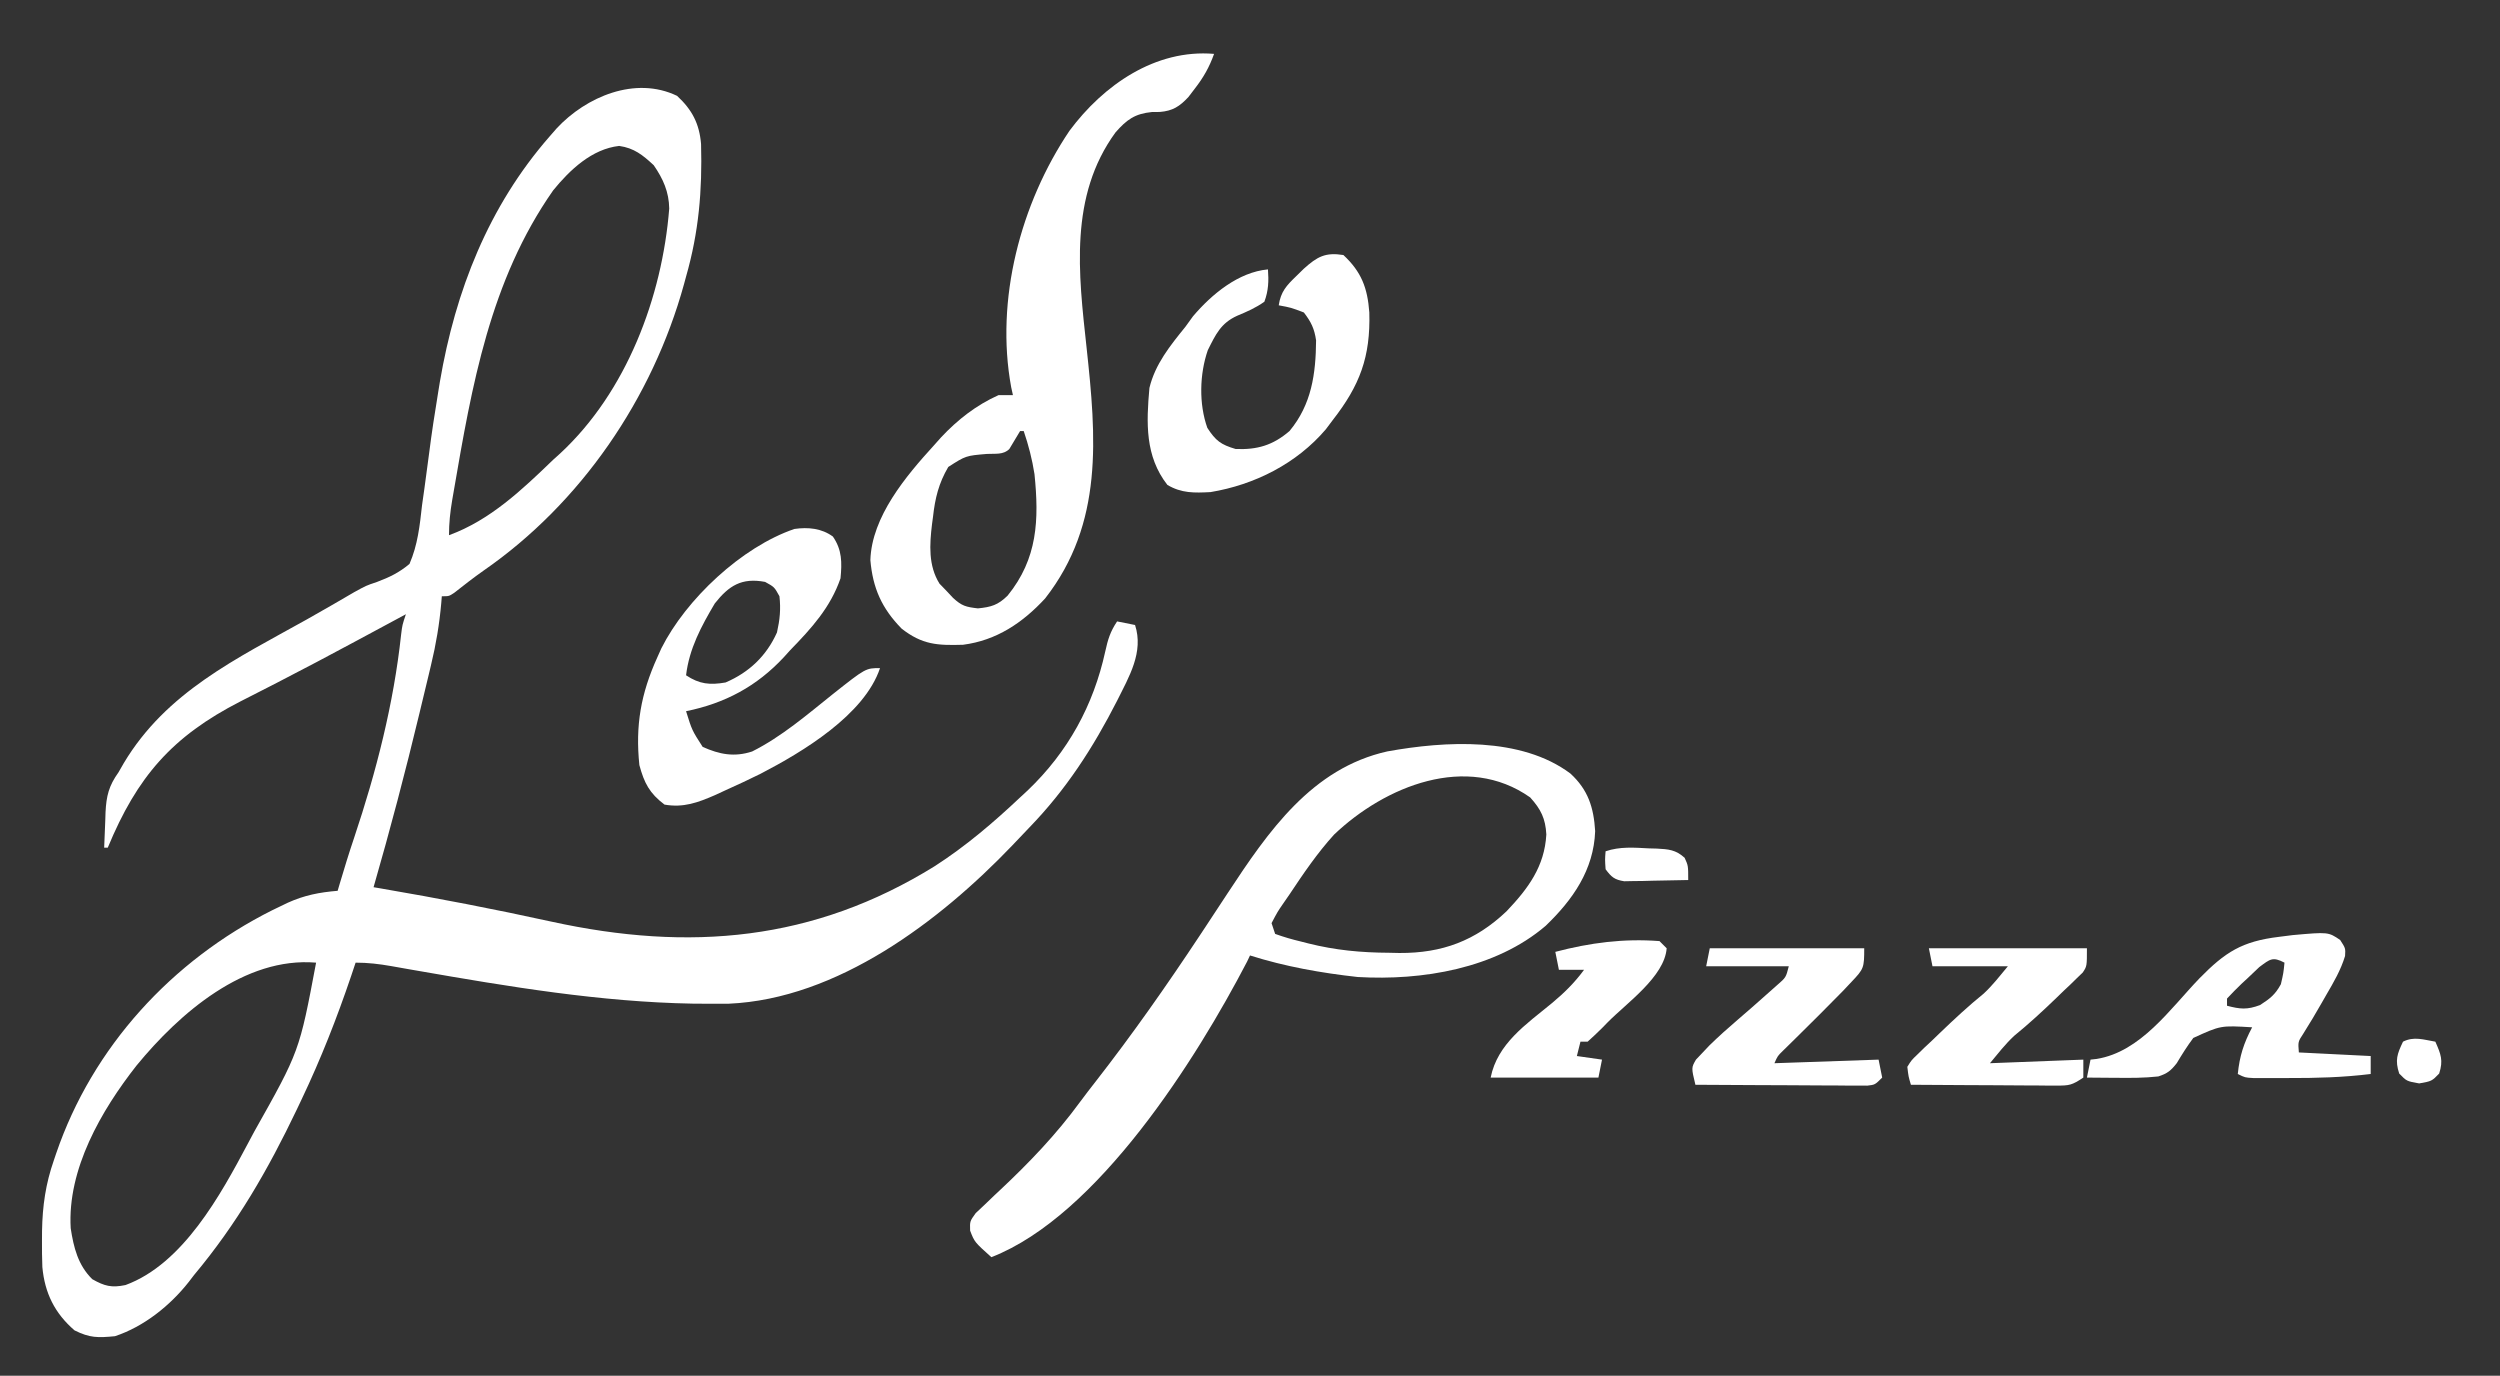 <?xml version="1.0" encoding="UTF-8"?>
<svg version="1.1" xmlns="http://www.w3.org/2000/svg" width="696" height="383">
<rect width="100%" height="100%" fill="#333333" stroke="none"/>
<path d="M0 0 C4.198 3.883 6.198 7.74 6.677 13.409 C7.028 26.316 6.055 37.896 2.5 50.312 C2.307 51.024 2.114 51.736 1.915 52.469 C-6.853 84.26 -26.845 113.463 -53.885 132.176 C-56.677 134.141 -59.364 136.241 -62.047 138.352 C-63.5 139.312 -63.5 139.312 -65.5 139.312 C-65.549 139.928 -65.598 140.544 -65.648 141.179 C-66.17 147.082 -67.107 152.702 -68.504 158.457 C-68.703 159.298 -68.902 160.138 -69.107 161.005 C-69.752 163.713 -70.406 166.419 -71.062 169.125 C-71.395 170.509 -71.395 170.509 -71.733 171.921 C-75.629 188.156 -79.872 204.27 -84.5 220.312 C-83.825 220.427 -83.149 220.542 -82.453 220.66 C-66.535 223.386 -50.731 226.435 -34.959 229.901 C3.429 238.298 38.053 235.338 71.728 214.454 C80.337 208.911 88.066 202.331 95.5 195.312 C96.21 194.655 96.921 193.998 97.652 193.32 C108.817 182.648 115.924 169.68 119.208 154.656 C119.937 151.334 120.585 149.185 122.5 146.312 C124.15 146.643 125.8 146.972 127.5 147.312 C129.953 154.876 125.829 161.7 122.508 168.383 C115.83 181.467 108.307 193.135 98.039 203.722 C96.439 205.376 94.861 207.049 93.281 208.723 C73.116 229.784 44.623 251.418 14.371 252.746 C12.227 252.77 10.082 252.77 7.938 252.75 C6.743 252.742 5.549 252.733 4.319 252.725 C-21.365 252.263 -46.793 248.003 -72.043 243.599 C-72.912 243.448 -73.781 243.297 -74.676 243.142 C-76.305 242.857 -77.934 242.569 -79.562 242.278 C-82.953 241.683 -86.044 241.312 -89.5 241.312 C-89.912 242.547 -90.325 243.782 -90.75 245.055 C-94.726 256.79 -99.176 268.125 -104.5 279.312 C-105.176 280.737 -105.176 280.737 -105.865 282.191 C-113.873 298.956 -122.549 314.035 -134.5 328.312 C-135.213 329.244 -135.213 329.244 -135.941 330.195 C-141.139 336.799 -148.469 342.666 -156.5 345.312 C-161.238 345.764 -163.487 345.819 -167.75 343.688 C-173.277 338.914 -176.043 333.284 -176.707 326.066 C-176.804 323.582 -176.829 321.111 -176.812 318.625 C-176.807 317.737 -176.801 316.848 -176.795 315.933 C-176.668 309.011 -175.79 302.874 -173.5 296.312 C-173.291 295.694 -173.081 295.076 -172.866 294.439 C-162.764 264.849 -140.666 240.71 -112.65 226.691 C-111.92 226.339 -111.19 225.988 -110.438 225.625 C-109.421 225.134 -109.421 225.134 -108.383 224.633 C-103.739 222.535 -99.578 221.737 -94.5 221.312 C-94.322 220.706 -94.144 220.099 -93.96 219.474 C-92.668 215.116 -91.341 210.779 -89.887 206.473 C-83.732 188.124 -78.899 169.214 -76.824 149.938 C-76.5 147.312 -76.5 147.312 -75.5 144.312 C-76.56 144.884 -76.56 144.884 -77.642 145.467 C-81.031 147.293 -84.421 149.116 -87.812 150.938 C-88.746 151.439 -88.746 151.439 -89.699 151.951 C-96.79 155.76 -103.894 159.538 -111.055 163.215 C-111.658 163.525 -112.262 163.836 -112.884 164.156 C-115.761 165.634 -118.641 167.105 -121.527 168.567 C-140.6 178.333 -150.318 189.538 -158.5 209.312 C-158.83 209.312 -159.16 209.312 -159.5 209.312 C-159.413 206.748 -159.306 204.188 -159.188 201.625 C-159.165 200.904 -159.142 200.183 -159.119 199.439 C-158.891 194.892 -158.211 192.105 -155.5 188.312 C-155.026 187.485 -154.551 186.657 -154.062 185.805 C-142.216 165.961 -122.662 156.697 -103.142 145.796 C-100.863 144.516 -98.594 143.223 -96.332 141.914 C-95.421 141.387 -95.421 141.387 -94.492 140.85 C-92.969 139.966 -91.447 139.079 -89.926 138.191 C-86.5 136.312 -86.5 136.312 -83.562 135.333 C-80.015 133.997 -77.421 132.744 -74.5 130.312 C-72.196 124.999 -71.636 119.654 -71 113.938 C-70.782 112.351 -70.558 110.765 -70.328 109.179 C-69.878 106.021 -69.455 102.861 -69.059 99.695 C-68.333 93.922 -67.446 88.178 -66.5 82.438 C-66.345 81.49 -66.19 80.542 -66.031 79.565 C-61.709 54.278 -52.514 30.79 -35.5 11.312 C-34.852 10.569 -34.203 9.825 -33.535 9.059 C-25.339 0.245 -11.637 -5.611 0 0 Z M-34.5 26.312 C-52.092 51.444 -57.124 80.647 -62.215 110.27 C-62.346 111.023 -62.477 111.776 -62.611 112.552 C-63.171 115.878 -63.5 118.927 -63.5 122.312 C-52.024 118.126 -43.137 109.634 -34.5 101.312 C-33.854 100.73 -33.208 100.147 -32.543 99.547 C-14.081 82.425 -4.145 56.039 -2.188 31.375 C-2.26 26.731 -3.884 23.106 -6.5 19.312 C-9.566 16.465 -11.955 14.533 -16.125 13.938 C-23.7 14.779 -29.832 20.58 -34.5 26.312 Z M-150.489 269.956 C-160.295 282.452 -169.779 298.8 -168.816 315.258 C-167.988 320.638 -166.786 325.518 -162.812 329.438 C-159.393 331.373 -157.434 331.877 -153.562 331.07 C-137.516 325.174 -127.079 305.947 -119.562 291.812 C-118.954 290.673 -118.346 289.533 -117.719 288.358 C-105.146 266.011 -105.146 266.011 -100.5 241.312 C-120.41 239.625 -138.528 255.379 -150.489 269.956 Z " fill="#FFFFFF" transform="translate(188.5,26.688)"/>
<path d="M0 0 C4.932 4.517 6.502 9.439 6.902 16.047 C6.515 26.828 0.669 35.158 -6.879 42.406 C-20.852 54.362 -41.295 57.696 -59.191 56.656 C-69.354 55.534 -79.434 53.748 -89.191 50.656 C-89.586 51.492 -89.586 51.492 -89.988 52.344 C-104.08 79.429 -131.543 123.114 -161.191 134.656 C-165.891 130.439 -165.891 130.439 -167.108 127.267 C-167.191 124.656 -167.191 124.656 -165.552 122.383 C-164.329 121.236 -164.329 121.236 -163.082 120.066 C-162.187 119.207 -161.293 118.347 -160.371 117.462 C-159.893 117.014 -159.414 116.567 -158.921 116.106 C-150.708 108.407 -143.129 100.508 -136.487 91.409 C-135.069 89.49 -133.609 87.607 -132.141 85.727 C-121.901 72.589 -112.365 58.991 -103.176 45.102 C-102.739 44.442 -102.302 43.783 -101.852 43.103 C-99.686 39.833 -97.528 36.558 -95.383 33.275 C-84.094 16.095 -71.963 -1.473 -50.941 -6.156 C-34.83 -9.064 -13.732 -10.28 0 0 Z M-65.777 17 C-70.468 22.161 -74.332 27.861 -78.191 33.656 C-78.777 34.504 -79.362 35.353 -79.965 36.227 C-81.525 38.495 -81.525 38.495 -83.191 41.656 C-82.861 42.646 -82.531 43.636 -82.191 44.656 C-79.767 45.523 -77.495 46.191 -75.004 46.781 C-74.343 46.95 -73.683 47.119 -73.002 47.293 C-65.37 49.207 -58.278 49.864 -50.441 49.906 C-49.503 49.927 -48.565 49.947 -47.598 49.969 C-35.693 50.035 -26.419 46.563 -17.77 38.359 C-11.759 32.034 -7.184 25.899 -6.691 16.969 C-6.929 12.562 -8.185 9.971 -11.191 6.656 C-28.807 -5.779 -51.567 3.484 -65.777 17 Z " fill="#FFFFFF" transform="translate(437.191,215.344)"/>
<path d="M0 0 C-1.328 3.714 -2.956 6.576 -5.375 9.688 C-5.96 10.454 -6.545 11.221 -7.148 12.012 C-9.59 14.634 -11.516 15.882 -15.113 16.168 C-16.202 16.178 -16.202 16.178 -17.312 16.188 C-22.064 16.656 -24.325 18.315 -27.438 21.859 C-40.386 39.599 -37.745 61.184 -35.5 81.75 C-32.809 106.646 -30.699 130.684 -47.031 151.602 C-53.312 158.406 -60.588 163.299 -69.891 164.504 C-77.016 164.72 -81.255 164.5 -87 160 C-92.517 154.355 -95.016 148.743 -95.688 140.938 C-95.318 128.835 -85.761 117.514 -78 109 C-77.341 108.26 -76.683 107.52 -76.004 106.758 C-71.374 101.82 -66.208 97.787 -60 95 C-58.68 95 -57.36 95 -56 95 C-56.241 93.908 -56.241 93.908 -56.487 92.794 C-60.956 68.443 -53.892 41.678 -40.266 21.422 C-30.82 8.698 -16.358 -1.386 0 0 Z M-54 105 C-55.019 106.655 -56.018 108.323 -57 110 C-58.687 111.687 -60.94 111.245 -63.25 111.375 C-69.124 111.872 -69.124 111.872 -74 115 C-76.662 119.51 -77.682 123.732 -78.25 128.875 C-78.34 129.544 -78.43 130.213 -78.523 130.902 C-79.206 136.617 -79.592 142.451 -76.441 147.496 C-75.511 148.457 -75.511 148.457 -74.562 149.438 C-73.945 150.096 -73.328 150.755 -72.691 151.434 C-70.262 153.684 -69.113 153.987 -65.75 154.375 C-62.036 154.004 -60.164 153.45 -57.488 150.832 C-49.117 140.528 -48.702 129.714 -50 117 C-50.636 112.893 -51.657 108.934 -53 105 C-53.33 105 -53.66 105 -54 105 Z " fill="#FFFFFF" transform="translate(338,15)"/>
<path d="M0 0 C2.578 3.724 2.542 7.251 2.125 11.625 C-0.669 19.749 -5.978 25.564 -11.875 31.625 C-12.453 32.264 -13.03 32.904 -13.625 33.562 C-21.181 41.7 -30.044 46.425 -40.875 48.625 C-39.226 53.938 -39.226 53.938 -36.25 58.562 C-31.578 60.653 -27.444 61.47 -22.477 59.836 C-14.244 55.707 -7.17 49.59 -0.012 43.867 C9.138 36.625 9.138 36.625 13.125 36.625 C8.775 49.652 -8.43 59.972 -20.125 66.037 C-23.344 67.637 -26.597 69.15 -29.875 70.625 C-30.86 71.08 -31.845 71.535 -32.859 72.004 C-37.604 74.067 -41.633 75.55 -46.875 74.625 C-51.069 71.456 -52.525 68.612 -53.875 63.625 C-55.014 52.596 -53.471 43.771 -48.875 33.625 C-48.502 32.794 -48.13 31.962 -47.746 31.105 C-40.882 17.449 -25.423 2.906 -10.711 -2.113 C-6.889 -2.658 -3.142 -2.304 0 0 Z M-32.875 18.625 C-36.641 24.972 -39.992 31.197 -40.875 38.625 C-37.138 41.117 -34.202 41.374 -29.875 40.625 C-23.303 37.81 -18.483 33.223 -15.562 26.688 C-14.765 23.133 -14.472 20.254 -14.875 16.625 C-16.292 14.042 -16.292 14.042 -18.875 12.625 C-25.4 11.394 -28.952 13.666 -32.875 18.625 Z " fill="#FFFFFF" transform="translate(231.875,149.375)"/>
<path d="M0 0 C4.996 4.655 6.715 9.11 7.219 15.984 C7.568 28.366 4.579 36.302 -3 46 C-3.621 46.829 -4.243 47.658 -4.883 48.512 C-13.013 58.067 -24.712 63.969 -37 66 C-41.494 66.241 -45.074 66.334 -49 64 C-55.234 56.034 -54.873 46.718 -54 37 C-52.401 30.366 -48.227 25.22 -44 20 C-42.948 18.546 -42.948 18.546 -41.875 17.062 C-36.629 10.877 -29.184 4.744 -21 4 C-20.761 7.231 -20.853 9.949 -22 13 C-24.413 14.721 -26.826 15.756 -29.555 16.902 C-34.139 18.96 -35.578 22.157 -37.75 26.5 C-40.049 33.156 -40.254 41.456 -37.875 48.125 C-35.53 51.72 -34.121 52.779 -30 54 C-23.998 54.247 -19.621 52.976 -15 49 C-8.856 41.627 -7.676 33.077 -7.602 23.762 C-8.074 20.489 -8.993 18.618 -11 16 C-14.58 14.631 -14.58 14.631 -18 14 C-17.439 10.209 -15.847 8.497 -13.125 5.875 C-12.426 5.192 -11.728 4.509 -11.008 3.805 C-7.276 0.45 -5.016 -0.803 0 0 Z " fill="#FFFFFF" transform="translate(374,71)"/>
<path d="M0 0 C1.5 2.312 1.5 2.312 1.367 4.457 C0.166 8.413 -1.8 11.753 -3.875 15.312 C-4.474 16.361 -4.474 16.361 -5.086 17.43 C-6.77 20.366 -8.472 23.268 -10.289 26.125 C-11.742 28.333 -11.742 28.333 -11.5 31.312 C-4.9 31.642 1.7 31.973 8.5 32.312 C8.5 33.962 8.5 35.612 8.5 37.312 C0.818 38.264 -6.765 38.465 -14.5 38.438 C-16.196 38.443 -16.196 38.443 -17.926 38.449 C-19.002 38.448 -20.079 38.447 -21.188 38.445 C-22.161 38.444 -23.134 38.443 -24.137 38.442 C-26.5 38.312 -26.5 38.312 -28.5 37.312 C-27.999 32.303 -26.841 28.744 -24.5 24.312 C-33.252 23.785 -33.252 23.785 -40.883 27.277 C-42.587 29.553 -44.042 31.875 -45.5 34.312 C-47.141 36.391 -48.105 37.186 -50.637 37.996 C-54.539 38.427 -58.39 38.418 -62.312 38.375 C-63.101 38.37 -63.889 38.366 -64.701 38.361 C-66.634 38.35 -68.567 38.332 -70.5 38.312 C-70.17 36.663 -69.84 35.013 -69.5 33.312 C-68.943 33.249 -68.386 33.186 -67.812 33.121 C-55.525 31.149 -47.399 19.253 -39.189 10.699 C-32.002 3.371 -27.34 0.375 -17 -0.875 C-15.752 -1.034 -14.504 -1.192 -13.219 -1.355 C-3.318 -2.239 -3.318 -2.239 0 0 Z M-22.516 7.551 C-23.606 8.563 -24.684 9.588 -25.75 10.625 C-26.304 11.137 -26.859 11.65 -27.43 12.178 C-28.836 13.506 -30.174 14.905 -31.5 16.312 C-31.5 16.973 -31.5 17.633 -31.5 18.312 C-27.829 19.274 -25.915 19.467 -22.312 18.125 C-19.512 16.32 -18.077 15.217 -16.5 12.312 C-15.78 9.161 -15.78 9.161 -15.5 6.312 C-18.8 4.606 -19.478 5.297 -22.516 7.551 Z " fill="#FFFFFF" transform="translate(651.5,261.688)"/>
<path d="M0 0 C14.19 0 28.38 0 43 0 C43 5.441 42.912 5.727 39.438 9.375 C38.632 10.228 37.826 11.082 36.996 11.961 C32.698 16.35 28.349 20.692 23.967 24.998 C23.024 25.927 23.024 25.927 22.062 26.875 C21.497 27.429 20.931 27.984 20.348 28.555 C18.893 29.978 18.893 29.978 18 32 C27.57 31.67 37.14 31.34 47 31 C47.495 33.475 47.495 33.475 48 36 C46 38 46 38 43.861 38.241 C42.977 38.236 42.094 38.232 41.183 38.227 C40.182 38.227 39.181 38.227 38.15 38.227 C36.525 38.211 36.525 38.211 34.867 38.195 C33.76 38.192 32.653 38.19 31.513 38.187 C27.967 38.176 24.421 38.15 20.875 38.125 C18.475 38.115 16.076 38.106 13.676 38.098 C7.784 38.076 1.892 38.042 -4 38 C-5.144 33.249 -5.144 33.249 -3.848 31.008 C-3.259 30.386 -2.669 29.765 -2.062 29.125 C-1.409 28.434 -0.755 27.743 -0.082 27.031 C2.447 24.564 5.05 22.222 7.738 19.93 C10.503 17.571 13.228 15.172 15.938 12.75 C16.875 11.92 17.812 11.09 18.777 10.234 C21.206 8.125 21.206 8.125 22 5 C14.41 5 6.82 5 -1 5 C-0.67 3.35 -0.34 1.7 0 0 Z " fill="#FFFFFF" transform="translate(476,264)"/>
<path d="M0 0 C14.52 0 29.04 0 44 0 C44 5 44 5 42.842 6.742 C42.306 7.257 41.771 7.773 41.219 8.305 C40.628 8.885 40.037 9.465 39.427 10.062 C38.473 10.96 38.473 10.96 37.5 11.875 C36.859 12.496 36.219 13.118 35.559 13.758 C31.742 17.435 27.861 21.03 23.746 24.375 C21.262 26.687 19.173 29.393 17 32 C25.58 31.67 34.16 31.34 43 31 C43 32.65 43 34.3 43 36 C39.843 38.105 39.126 38.247 35.529 38.227 C34.178 38.227 34.178 38.227 32.799 38.227 C31.83 38.216 30.861 38.206 29.863 38.195 C28.371 38.191 28.371 38.191 26.849 38.187 C23.67 38.176 20.492 38.15 17.312 38.125 C15.158 38.115 13.004 38.106 10.85 38.098 C5.566 38.076 0.283 38.042 -5 38 C-5.681 35.72 -5.681 35.72 -6 33 C-4.864 31.167 -4.864 31.167 -3.098 29.477 C-2.458 28.851 -1.819 28.226 -1.16 27.582 C-0.122 26.613 -0.122 26.613 0.938 25.625 C1.63 24.957 2.322 24.288 3.035 23.6 C6.999 19.796 11.017 16.049 15.289 12.59 C17.763 10.291 19.838 7.594 22 5 C15.07 5 8.14 5 1 5 C0.67 3.35 0.34 1.7 0 0 Z " fill="#FFFFFF" transform="translate(537,264)"/>
<path d="M0 0 C0.66 0.66 1.32 1.32 2 2 C1.415 9.891 -9.109 17.21 -14.438 22.625 C-14.957 23.158 -15.477 23.691 -16.013 24.24 C-17.303 25.533 -18.648 26.772 -20 28 C-20.66 28 -21.32 28 -22 28 C-22.33 29.32 -22.66 30.64 -23 32 C-19.535 32.495 -19.535 32.495 -16 33 C-16.33 34.65 -16.66 36.3 -17 38 C-26.9 38 -36.8 38 -47 38 C-45.109 28.543 -37.144 23.201 -29.976 17.301 C-26.542 14.45 -23.667 11.62 -21 8 C-23.31 8 -25.62 8 -28 8 C-28.33 6.35 -28.66 4.7 -29 3 C-19.37 0.466 -9.997 -0.765 0 0 Z " fill="#FFFFFF" transform="translate(462,262)"/>
<path d="M0 0 C1.08 0.028 1.08 0.028 2.182 0.057 C5.455 0.23 7.455 0.377 9.934 2.613 C10.938 4.812 10.938 4.812 10.938 8.812 C7.667 8.9 4.396 8.953 1.125 9 C0.196 9.025 -0.733 9.05 -1.689 9.076 C-3.028 9.091 -3.028 9.091 -4.395 9.105 C-5.217 9.121 -6.039 9.137 -6.886 9.153 C-9.583 8.731 -10.455 7.986 -12.062 5.812 C-12.25 3.125 -12.25 3.125 -12.062 0.812 C-8.09 -0.546 -4.124 -0.219 0 0 Z " fill="#FFFFFF" transform="translate(459.062,236.188)"/>
<path d="M0 0 C1.529 3.46 2.257 5.213 1.062 8.875 C-1 11 -1 11 -4.5 11.625 C-8 11 -8 11 -10.062 8.875 C-11.269 5.175 -10.653 3.464 -9 0 C-5.931 -1.534 -3.299 -0.55 0 0 Z M-2 3 C-1 7 -1 7 -1 7 Z " fill="#FFFFFF" transform="translate(678,290)"/>
</svg>
